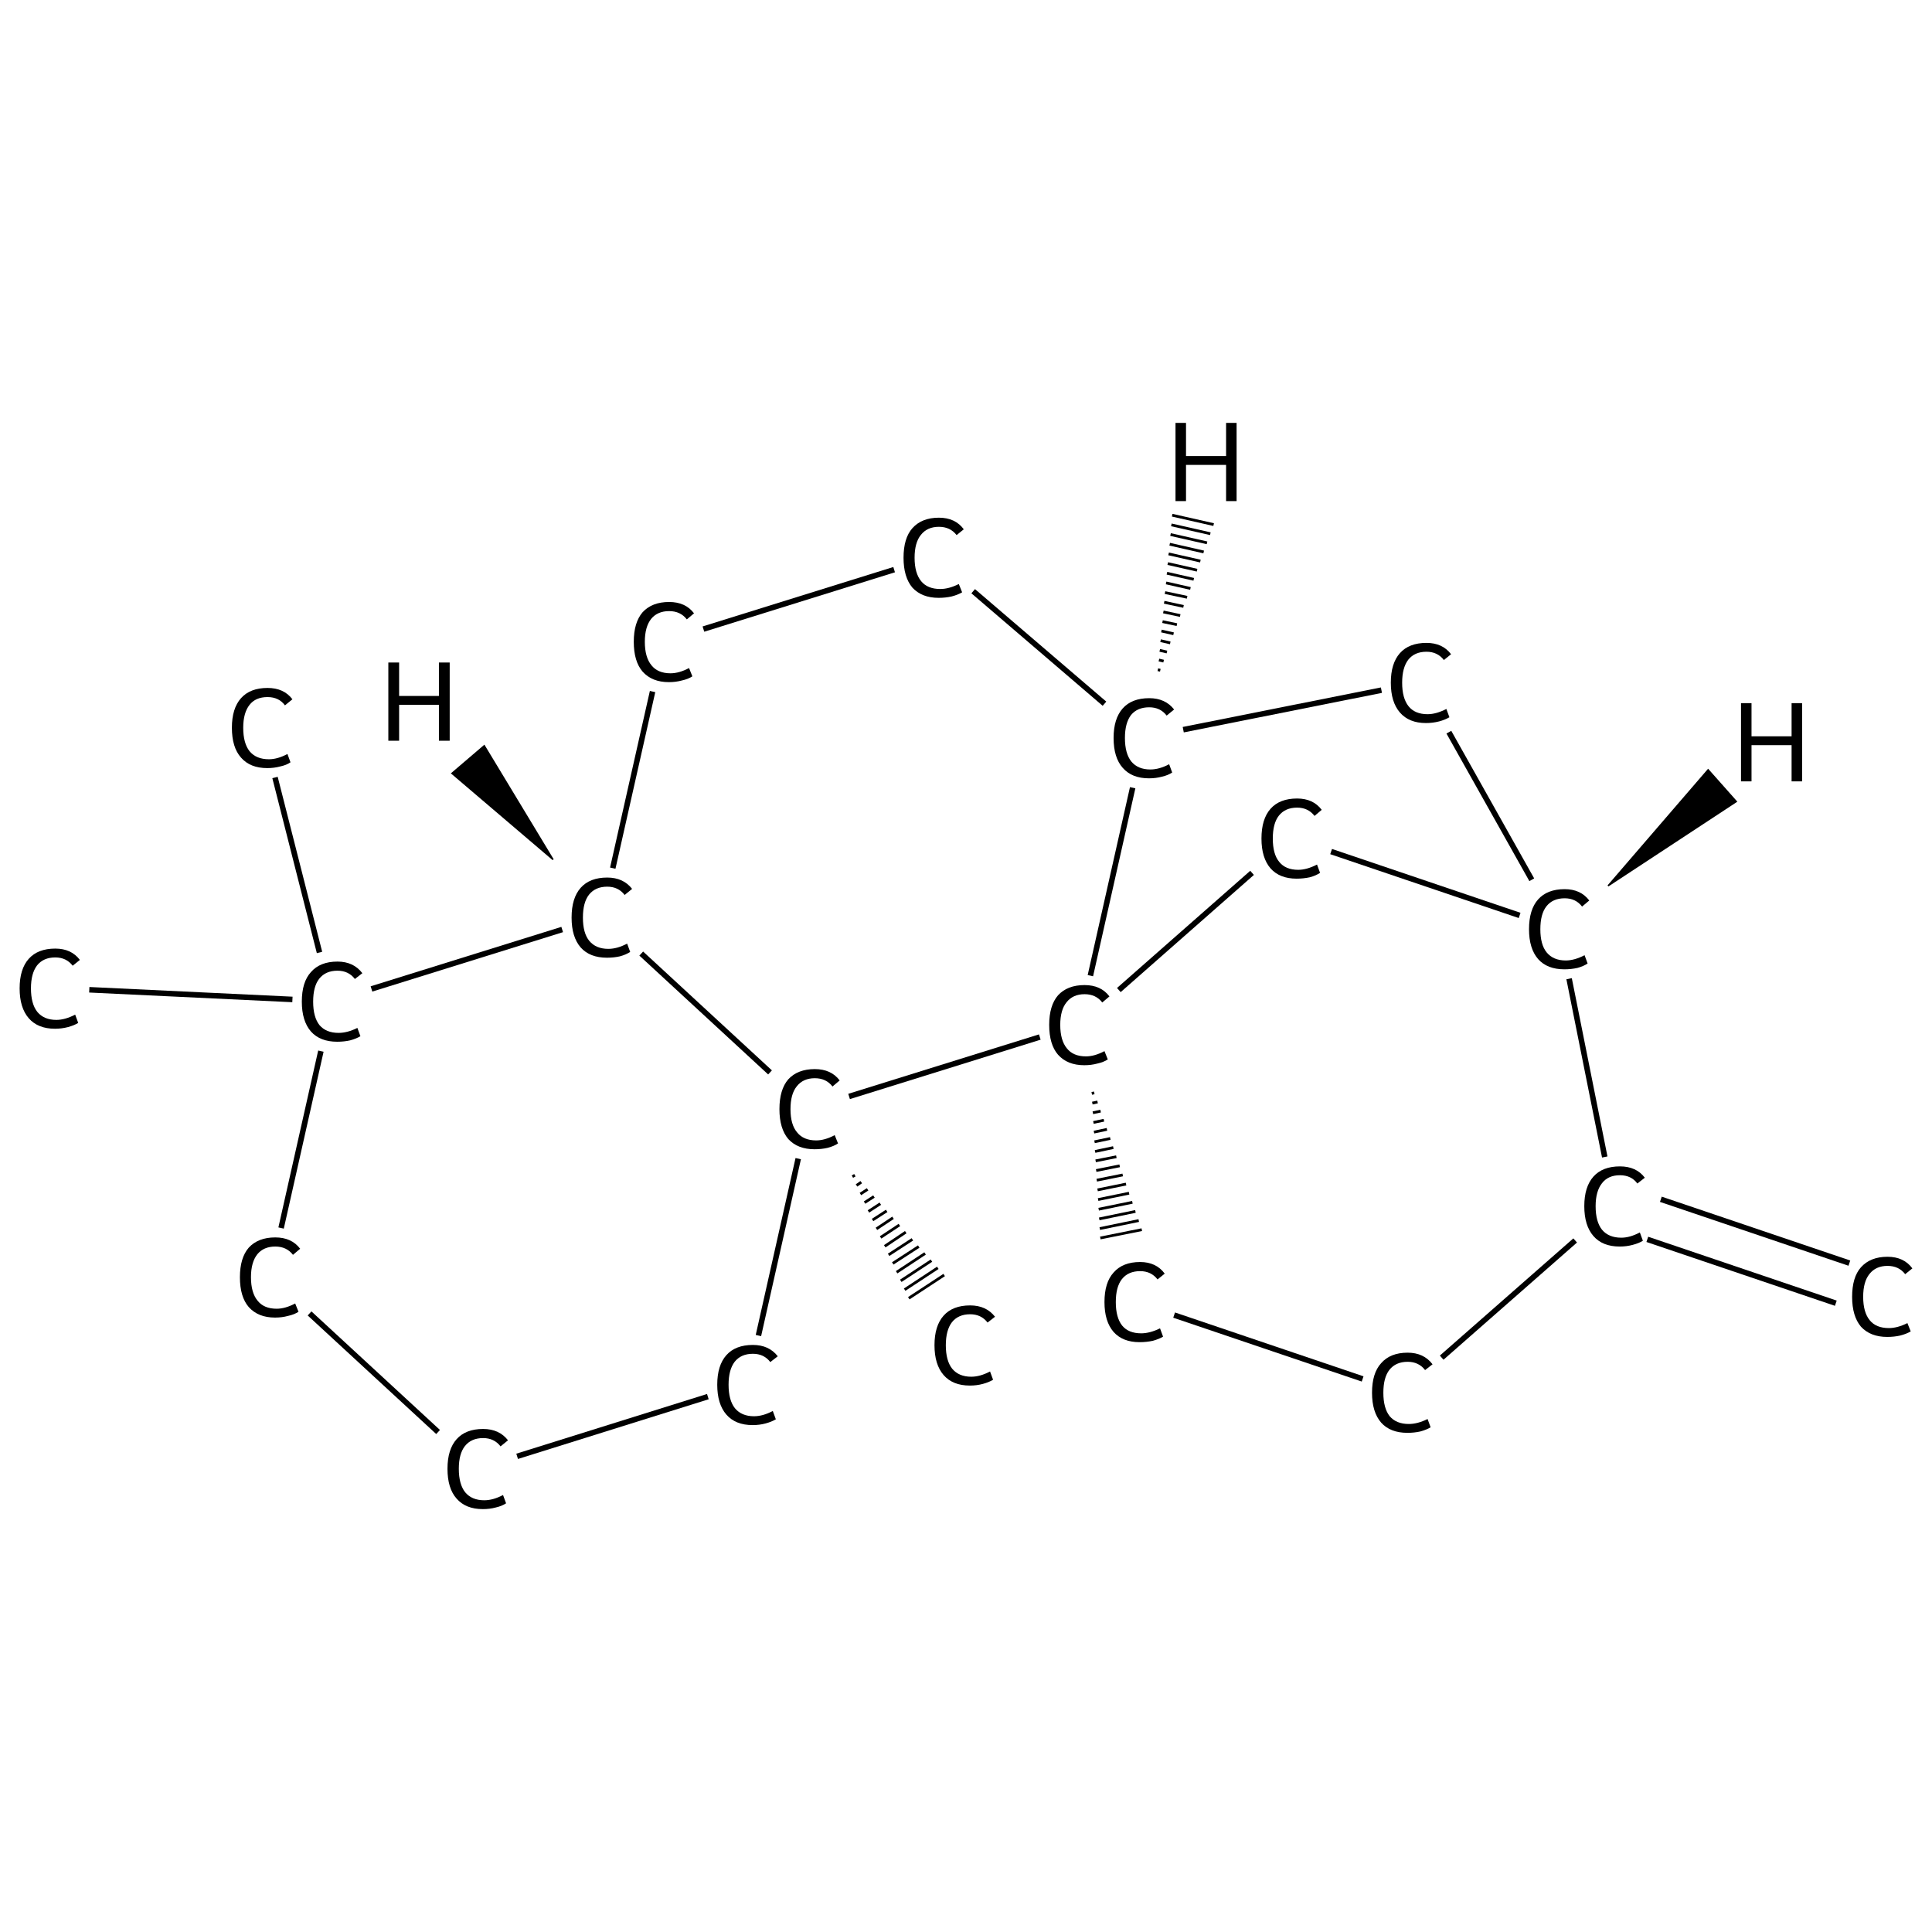 <?xml version='1.0' encoding='iso-8859-1'?>
<svg version='1.1' baseProfile='full'
              xmlns='http://www.w3.org/2000/svg'
                      xmlns:rdkit='http://www.rdkit.org/xml'
                      xmlns:xlink='http://www.w3.org/1999/xlink'
                  xml:space='preserve'
width='699px' height='699px' viewBox='0 0 699 699'>
<!-- END OF HEADER -->
<rect style='opacity:1.0;fill:#FFFFFF;stroke:none' width='699.0' height='699.0' x='0.0' y='0.0'> </rect>
<path class='bond-0 atom-0 atom-1' d='M 664.2,471.5 L 596.0,448.4' style='fill:none;fill-rule:evenodd;stroke:#000000;stroke-width:2.0px;stroke-linecap:butt;stroke-linejoin:miter;stroke-opacity:1' />
<path class='bond-0 atom-0 atom-1' d='M 669.1,457.0 L 600.9,433.9' style='fill:none;fill-rule:evenodd;stroke:#000000;stroke-width:2.0px;stroke-linecap:butt;stroke-linejoin:miter;stroke-opacity:1' />
<path class='bond-1 atom-1 atom-2' d='M 569.9,448.8 L 521.6,491.2' style='fill:none;fill-rule:evenodd;stroke:#000000;stroke-width:2.0px;stroke-linecap:butt;stroke-linejoin:miter;stroke-opacity:1' />
<path class='bond-2 atom-2 atom-3' d='M 493.0,498.9 L 424.8,475.8' style='fill:none;fill-rule:evenodd;stroke:#000000;stroke-width:2.0px;stroke-linecap:butt;stroke-linejoin:miter;stroke-opacity:1' />
<path class='bond-3 atom-4 atom-3' d='M 395.0,395.6 L 395.9,395.4' style='fill:none;fill-rule:evenodd;stroke:#000000;stroke-width:1.0px;stroke-linecap:butt;stroke-linejoin:miter;stroke-opacity:1' />
<path class='bond-3 atom-4 atom-3' d='M 395.2,399.1 L 397.1,398.7' style='fill:none;fill-rule:evenodd;stroke:#000000;stroke-width:1.0px;stroke-linecap:butt;stroke-linejoin:miter;stroke-opacity:1' />
<path class='bond-3 atom-4 atom-3' d='M 395.4,402.6 L 398.2,402.0' style='fill:none;fill-rule:evenodd;stroke:#000000;stroke-width:1.0px;stroke-linecap:butt;stroke-linejoin:miter;stroke-opacity:1' />
<path class='bond-3 atom-4 atom-3' d='M 395.6,406.1 L 399.4,405.3' style='fill:none;fill-rule:evenodd;stroke:#000000;stroke-width:1.0px;stroke-linecap:butt;stroke-linejoin:miter;stroke-opacity:1' />
<path class='bond-3 atom-4 atom-3' d='M 395.8,409.6 L 400.5,408.6' style='fill:none;fill-rule:evenodd;stroke:#000000;stroke-width:1.0px;stroke-linecap:butt;stroke-linejoin:miter;stroke-opacity:1' />
<path class='bond-3 atom-4 atom-3' d='M 396.0,413.1 L 401.7,411.9' style='fill:none;fill-rule:evenodd;stroke:#000000;stroke-width:1.0px;stroke-linecap:butt;stroke-linejoin:miter;stroke-opacity:1' />
<path class='bond-3 atom-4 atom-3' d='M 396.2,416.6 L 402.8,415.2' style='fill:none;fill-rule:evenodd;stroke:#000000;stroke-width:1.0px;stroke-linecap:butt;stroke-linejoin:miter;stroke-opacity:1' />
<path class='bond-3 atom-4 atom-3' d='M 396.4,420.0 L 403.9,418.5' style='fill:none;fill-rule:evenodd;stroke:#000000;stroke-width:1.0px;stroke-linecap:butt;stroke-linejoin:miter;stroke-opacity:1' />
<path class='bond-3 atom-4 atom-3' d='M 396.6,423.5 L 405.1,421.8' style='fill:none;fill-rule:evenodd;stroke:#000000;stroke-width:1.0px;stroke-linecap:butt;stroke-linejoin:miter;stroke-opacity:1' />
<path class='bond-3 atom-4 atom-3' d='M 396.8,427.0 L 406.2,425.1' style='fill:none;fill-rule:evenodd;stroke:#000000;stroke-width:1.0px;stroke-linecap:butt;stroke-linejoin:miter;stroke-opacity:1' />
<path class='bond-3 atom-4 atom-3' d='M 397.1,430.5 L 407.4,428.4' style='fill:none;fill-rule:evenodd;stroke:#000000;stroke-width:1.0px;stroke-linecap:butt;stroke-linejoin:miter;stroke-opacity:1' />
<path class='bond-3 atom-4 atom-3' d='M 397.3,434.0 L 408.5,431.7' style='fill:none;fill-rule:evenodd;stroke:#000000;stroke-width:1.0px;stroke-linecap:butt;stroke-linejoin:miter;stroke-opacity:1' />
<path class='bond-3 atom-4 atom-3' d='M 397.5,437.5 L 409.7,435.0' style='fill:none;fill-rule:evenodd;stroke:#000000;stroke-width:1.0px;stroke-linecap:butt;stroke-linejoin:miter;stroke-opacity:1' />
<path class='bond-3 atom-4 atom-3' d='M 397.7,441.0 L 410.8,438.3' style='fill:none;fill-rule:evenodd;stroke:#000000;stroke-width:1.0px;stroke-linecap:butt;stroke-linejoin:miter;stroke-opacity:1' />
<path class='bond-3 atom-4 atom-3' d='M 397.9,444.5 L 412.0,441.6' style='fill:none;fill-rule:evenodd;stroke:#000000;stroke-width:1.0px;stroke-linecap:butt;stroke-linejoin:miter;stroke-opacity:1' />
<path class='bond-3 atom-4 atom-3' d='M 398.1,447.9 L 413.1,444.9' style='fill:none;fill-rule:evenodd;stroke:#000000;stroke-width:1.0px;stroke-linecap:butt;stroke-linejoin:miter;stroke-opacity:1' />
<path class='bond-4 atom-4 atom-5' d='M 404.8,358.2 L 453.0,315.8' style='fill:none;fill-rule:evenodd;stroke:#000000;stroke-width:2.0px;stroke-linecap:butt;stroke-linejoin:miter;stroke-opacity:1' />
<path class='bond-5 atom-5 atom-6' d='M 481.6,308.1 L 549.8,331.2' style='fill:none;fill-rule:evenodd;stroke:#000000;stroke-width:2.0px;stroke-linecap:butt;stroke-linejoin:miter;stroke-opacity:1' />
<path class='bond-6 atom-6 atom-7' d='M 554.2,318.3 L 524.2,264.9' style='fill:none;fill-rule:evenodd;stroke:#000000;stroke-width:2.0px;stroke-linecap:butt;stroke-linejoin:miter;stroke-opacity:1' />
<path class='bond-7 atom-7 atom-8' d='M 499.8,249.7 L 428.1,264.0' style='fill:none;fill-rule:evenodd;stroke:#000000;stroke-width:2.0px;stroke-linecap:butt;stroke-linejoin:miter;stroke-opacity:1' />
<path class='bond-8 atom-8 atom-9' d='M 399.6,254.6 L 352.1,213.9' style='fill:none;fill-rule:evenodd;stroke:#000000;stroke-width:2.0px;stroke-linecap:butt;stroke-linejoin:miter;stroke-opacity:1' />
<path class='bond-9 atom-9 atom-10' d='M 323.5,206.1 L 254.5,227.6' style='fill:none;fill-rule:evenodd;stroke:#000000;stroke-width:2.0px;stroke-linecap:butt;stroke-linejoin:miter;stroke-opacity:1' />
<path class='bond-10 atom-10 atom-11' d='M 236.1,250.2 L 221.7,314.1' style='fill:none;fill-rule:evenodd;stroke:#000000;stroke-width:2.0px;stroke-linecap:butt;stroke-linejoin:miter;stroke-opacity:1' />
<path class='bond-11 atom-11 atom-12' d='M 203.4,336.3 L 134.4,357.8' style='fill:none;fill-rule:evenodd;stroke:#000000;stroke-width:2.0px;stroke-linecap:butt;stroke-linejoin:miter;stroke-opacity:1' />
<path class='bond-12 atom-12 atom-13' d='M 105.8,361.6 L 32.3,358.1' style='fill:none;fill-rule:evenodd;stroke:#000000;stroke-width:2.0px;stroke-linecap:butt;stroke-linejoin:miter;stroke-opacity:1' />
<path class='bond-13 atom-12 atom-14' d='M 115.6,344.6 L 99.5,281.3' style='fill:none;fill-rule:evenodd;stroke:#000000;stroke-width:2.0px;stroke-linecap:butt;stroke-linejoin:miter;stroke-opacity:1' />
<path class='bond-14 atom-12 atom-15' d='M 116.1,380.3 L 101.7,444.3' style='fill:none;fill-rule:evenodd;stroke:#000000;stroke-width:2.0px;stroke-linecap:butt;stroke-linejoin:miter;stroke-opacity:1' />
<path class='bond-15 atom-15 atom-16' d='M 112.0,475.2 L 158.5,518.1' style='fill:none;fill-rule:evenodd;stroke:#000000;stroke-width:2.0px;stroke-linecap:butt;stroke-linejoin:miter;stroke-opacity:1' />
<path class='bond-16 atom-16 atom-17' d='M 187.1,526.9 L 256.1,505.3' style='fill:none;fill-rule:evenodd;stroke:#000000;stroke-width:2.0px;stroke-linecap:butt;stroke-linejoin:miter;stroke-opacity:1' />
<path class='bond-17 atom-17 atom-18' d='M 274.4,483.2 L 288.8,419.2' style='fill:none;fill-rule:evenodd;stroke:#000000;stroke-width:2.0px;stroke-linecap:butt;stroke-linejoin:miter;stroke-opacity:1' />
<path class='bond-18 atom-18 atom-19' d='M 309.3,425.2 L 308.4,425.7' style='fill:none;fill-rule:evenodd;stroke:#000000;stroke-width:1.0px;stroke-linecap:butt;stroke-linejoin:miter;stroke-opacity:1' />
<path class='bond-18 atom-18 atom-19' d='M 311.6,427.7 L 309.9,428.9' style='fill:none;fill-rule:evenodd;stroke:#000000;stroke-width:1.0px;stroke-linecap:butt;stroke-linejoin:miter;stroke-opacity:1' />
<path class='bond-18 atom-18 atom-19' d='M 313.9,430.3 L 311.3,432.0' style='fill:none;fill-rule:evenodd;stroke:#000000;stroke-width:1.0px;stroke-linecap:butt;stroke-linejoin:miter;stroke-opacity:1' />
<path class='bond-18 atom-18 atom-19' d='M 316.2,432.9 L 312.8,435.1' style='fill:none;fill-rule:evenodd;stroke:#000000;stroke-width:1.0px;stroke-linecap:butt;stroke-linejoin:miter;stroke-opacity:1' />
<path class='bond-18 atom-18 atom-19' d='M 318.5,435.5 L 314.2,438.3' style='fill:none;fill-rule:evenodd;stroke:#000000;stroke-width:1.0px;stroke-linecap:butt;stroke-linejoin:miter;stroke-opacity:1' />
<path class='bond-18 atom-18 atom-19' d='M 320.8,438.1 L 315.7,441.4' style='fill:none;fill-rule:evenodd;stroke:#000000;stroke-width:1.0px;stroke-linecap:butt;stroke-linejoin:miter;stroke-opacity:1' />
<path class='bond-18 atom-18 atom-19' d='M 323.1,440.6 L 317.1,444.6' style='fill:none;fill-rule:evenodd;stroke:#000000;stroke-width:1.0px;stroke-linecap:butt;stroke-linejoin:miter;stroke-opacity:1' />
<path class='bond-18 atom-18 atom-19' d='M 325.4,443.2 L 318.6,447.7' style='fill:none;fill-rule:evenodd;stroke:#000000;stroke-width:1.0px;stroke-linecap:butt;stroke-linejoin:miter;stroke-opacity:1' />
<path class='bond-18 atom-18 atom-19' d='M 327.7,445.8 L 320.1,450.9' style='fill:none;fill-rule:evenodd;stroke:#000000;stroke-width:1.0px;stroke-linecap:butt;stroke-linejoin:miter;stroke-opacity:1' />
<path class='bond-18 atom-18 atom-19' d='M 330.1,448.4 L 321.5,454.0' style='fill:none;fill-rule:evenodd;stroke:#000000;stroke-width:1.0px;stroke-linecap:butt;stroke-linejoin:miter;stroke-opacity:1' />
<path class='bond-18 atom-18 atom-19' d='M 332.4,451.0 L 323.0,457.1' style='fill:none;fill-rule:evenodd;stroke:#000000;stroke-width:1.0px;stroke-linecap:butt;stroke-linejoin:miter;stroke-opacity:1' />
<path class='bond-18 atom-18 atom-19' d='M 334.7,453.5 L 324.4,460.3' style='fill:none;fill-rule:evenodd;stroke:#000000;stroke-width:1.0px;stroke-linecap:butt;stroke-linejoin:miter;stroke-opacity:1' />
<path class='bond-18 atom-18 atom-19' d='M 337.0,456.1 L 325.9,463.4' style='fill:none;fill-rule:evenodd;stroke:#000000;stroke-width:1.0px;stroke-linecap:butt;stroke-linejoin:miter;stroke-opacity:1' />
<path class='bond-18 atom-18 atom-19' d='M 339.3,458.7 L 327.3,466.6' style='fill:none;fill-rule:evenodd;stroke:#000000;stroke-width:1.0px;stroke-linecap:butt;stroke-linejoin:miter;stroke-opacity:1' />
<path class='bond-18 atom-18 atom-19' d='M 341.6,461.3 L 328.8,469.7' style='fill:none;fill-rule:evenodd;stroke:#000000;stroke-width:1.0px;stroke-linecap:butt;stroke-linejoin:miter;stroke-opacity:1' />
<path class='bond-19 atom-6 atom-1' d='M 567.7,354.1 L 580.6,418.6' style='fill:none;fill-rule:evenodd;stroke:#000000;stroke-width:2.0px;stroke-linecap:butt;stroke-linejoin:miter;stroke-opacity:1' />
<path class='bond-20 atom-18 atom-11' d='M 278.6,388.0 L 232.0,345.0' style='fill:none;fill-rule:evenodd;stroke:#000000;stroke-width:2.0px;stroke-linecap:butt;stroke-linejoin:miter;stroke-opacity:1' />
<path class='bond-21 atom-8 atom-4' d='M 409.8,285.0 L 394.5,353.0' style='fill:none;fill-rule:evenodd;stroke:#000000;stroke-width:2.0px;stroke-linecap:butt;stroke-linejoin:miter;stroke-opacity:1' />
<path class='bond-22 atom-18 atom-4' d='M 307.2,396.7 L 376.2,375.2' style='fill:none;fill-rule:evenodd;stroke:#000000;stroke-width:2.0px;stroke-linecap:butt;stroke-linejoin:miter;stroke-opacity:1' />
<path class='bond-23 atom-6 atom-20' d='M 581.8,320.5 L 618.0,278.5 L 628.2,290.0 Z' style='fill:#000000;fill-rule:evenodd;fill-opacity:1;stroke:#000000;stroke-width:0.5px;stroke-linecap:butt;stroke-linejoin:miter;stroke-opacity:1;' />
<path class='bond-24 atom-8 atom-21' d='M 418.9,242.3 L 419.8,242.5' style='fill:none;fill-rule:evenodd;stroke:#000000;stroke-width:1.0px;stroke-linecap:butt;stroke-linejoin:miter;stroke-opacity:1' />
<path class='bond-24 atom-8 atom-21' d='M 419.3,238.8 L 421.0,239.2' style='fill:none;fill-rule:evenodd;stroke:#000000;stroke-width:1.0px;stroke-linecap:butt;stroke-linejoin:miter;stroke-opacity:1' />
<path class='bond-24 atom-8 atom-21' d='M 419.6,235.3 L 422.2,235.9' style='fill:none;fill-rule:evenodd;stroke:#000000;stroke-width:1.0px;stroke-linecap:butt;stroke-linejoin:miter;stroke-opacity:1' />
<path class='bond-24 atom-8 atom-21' d='M 419.9,231.8 L 423.4,232.6' style='fill:none;fill-rule:evenodd;stroke:#000000;stroke-width:1.0px;stroke-linecap:butt;stroke-linejoin:miter;stroke-opacity:1' />
<path class='bond-24 atom-8 atom-21' d='M 420.2,228.3 L 424.6,229.3' style='fill:none;fill-rule:evenodd;stroke:#000000;stroke-width:1.0px;stroke-linecap:butt;stroke-linejoin:miter;stroke-opacity:1' />
<path class='bond-24 atom-8 atom-21' d='M 420.6,224.9 L 425.8,226.0' style='fill:none;fill-rule:evenodd;stroke:#000000;stroke-width:1.0px;stroke-linecap:butt;stroke-linejoin:miter;stroke-opacity:1' />
<path class='bond-24 atom-8 atom-21' d='M 420.9,221.4 L 427.0,222.7' style='fill:none;fill-rule:evenodd;stroke:#000000;stroke-width:1.0px;stroke-linecap:butt;stroke-linejoin:miter;stroke-opacity:1' />
<path class='bond-24 atom-8 atom-21' d='M 421.2,217.9 L 428.2,219.4' style='fill:none;fill-rule:evenodd;stroke:#000000;stroke-width:1.0px;stroke-linecap:butt;stroke-linejoin:miter;stroke-opacity:1' />
<path class='bond-24 atom-8 atom-21' d='M 421.5,214.4 L 429.5,216.1' style='fill:none;fill-rule:evenodd;stroke:#000000;stroke-width:1.0px;stroke-linecap:butt;stroke-linejoin:miter;stroke-opacity:1' />
<path class='bond-24 atom-8 atom-21' d='M 421.9,210.9 L 430.7,212.9' style='fill:none;fill-rule:evenodd;stroke:#000000;stroke-width:1.0px;stroke-linecap:butt;stroke-linejoin:miter;stroke-opacity:1' />
<path class='bond-24 atom-8 atom-21' d='M 422.2,207.4 L 431.9,209.6' style='fill:none;fill-rule:evenodd;stroke:#000000;stroke-width:1.0px;stroke-linecap:butt;stroke-linejoin:miter;stroke-opacity:1' />
<path class='bond-24 atom-8 atom-21' d='M 422.5,203.9 L 433.1,206.3' style='fill:none;fill-rule:evenodd;stroke:#000000;stroke-width:1.0px;stroke-linecap:butt;stroke-linejoin:miter;stroke-opacity:1' />
<path class='bond-24 atom-8 atom-21' d='M 422.8,200.4 L 434.3,203.0' style='fill:none;fill-rule:evenodd;stroke:#000000;stroke-width:1.0px;stroke-linecap:butt;stroke-linejoin:miter;stroke-opacity:1' />
<path class='bond-24 atom-8 atom-21' d='M 423.2,196.9 L 435.5,199.7' style='fill:none;fill-rule:evenodd;stroke:#000000;stroke-width:1.0px;stroke-linecap:butt;stroke-linejoin:miter;stroke-opacity:1' />
<path class='bond-24 atom-8 atom-21' d='M 423.5,193.4 L 436.7,196.4' style='fill:none;fill-rule:evenodd;stroke:#000000;stroke-width:1.0px;stroke-linecap:butt;stroke-linejoin:miter;stroke-opacity:1' />
<path class='bond-24 atom-8 atom-21' d='M 423.8,189.9 L 437.9,193.1' style='fill:none;fill-rule:evenodd;stroke:#000000;stroke-width:1.0px;stroke-linecap:butt;stroke-linejoin:miter;stroke-opacity:1' />
<path class='bond-24 atom-8 atom-21' d='M 424.1,186.4 L 439.1,189.8' style='fill:none;fill-rule:evenodd;stroke:#000000;stroke-width:1.0px;stroke-linecap:butt;stroke-linejoin:miter;stroke-opacity:1' />
<path class='bond-25 atom-11 atom-22' d='M 200.1,311.0 L 163.5,279.8 L 175.2,269.8 Z' style='fill:#000000;fill-rule:evenodd;fill-opacity:1;stroke:#000000;stroke-width:0.5px;stroke-linecap:butt;stroke-linejoin:miter;stroke-opacity:1;' />
<path class='atom-0' d='M 670.1 469.2
Q 670.1 462.1, 673.3 458.5
Q 676.7 454.7, 682.9 454.7
Q 688.8 454.7, 691.9 458.9
L 689.3 461.0
Q 687.0 458.0, 682.9 458.0
Q 678.7 458.0, 676.4 460.9
Q 674.1 463.7, 674.1 469.2
Q 674.1 474.8, 676.5 477.7
Q 678.8 480.5, 683.4 480.5
Q 686.5 480.5, 690.1 478.7
L 691.3 481.7
Q 689.8 482.6, 687.5 483.2
Q 685.3 483.7, 682.8 483.7
Q 676.7 483.7, 673.3 480.0
Q 670.1 476.2, 670.1 469.2
' fill='#000000'/>
<path class='atom-1' d='M 573.2 436.4
Q 573.2 429.4, 576.5 425.7
Q 579.8 422.0, 586.1 422.0
Q 592.0 422.0, 595.1 426.1
L 592.4 428.2
Q 590.2 425.2, 586.1 425.2
Q 581.8 425.2, 579.6 428.1
Q 577.3 431.0, 577.3 436.4
Q 577.3 442.0, 579.6 444.9
Q 582.0 447.8, 586.6 447.8
Q 589.7 447.8, 593.3 445.9
L 594.4 448.9
Q 593.0 449.8, 590.7 450.4
Q 588.5 451.0, 586.0 451.0
Q 579.8 451.0, 576.5 447.2
Q 573.2 443.4, 573.2 436.4
' fill='#000000'/>
<path class='atom-2' d='M 496.4 503.9
Q 496.4 496.8, 499.7 493.2
Q 503.0 489.4, 509.3 489.4
Q 515.1 489.4, 518.3 493.6
L 515.6 495.7
Q 513.3 492.7, 509.3 492.7
Q 505.0 492.7, 502.7 495.6
Q 500.5 498.4, 500.5 503.9
Q 500.5 509.5, 502.8 512.4
Q 505.2 515.2, 509.7 515.2
Q 512.9 515.2, 516.5 513.4
L 517.6 516.4
Q 516.1 517.3, 513.9 517.9
Q 511.7 518.4, 509.2 518.4
Q 503.0 518.4, 499.7 514.7
Q 496.4 510.9, 496.4 503.9
' fill='#000000'/>
<path class='atom-3' d='M 399.6 471.1
Q 399.6 464.0, 402.9 460.4
Q 406.2 456.6, 412.5 456.6
Q 418.3 456.6, 421.4 460.8
L 418.8 462.9
Q 416.5 459.9, 412.5 459.9
Q 408.2 459.9, 405.9 462.8
Q 403.7 465.6, 403.7 471.1
Q 403.7 476.7, 406.0 479.6
Q 408.3 482.4, 412.9 482.4
Q 416.0 482.4, 419.7 480.6
L 420.8 483.6
Q 419.3 484.5, 417.1 485.1
Q 414.8 485.6, 412.3 485.6
Q 406.2 485.6, 402.9 481.9
Q 399.6 478.1, 399.6 471.1
' fill='#000000'/>
<path class='atom-4' d='M 379.6 370.8
Q 379.6 363.8, 382.8 360.1
Q 386.2 356.4, 392.4 356.4
Q 398.3 356.4, 401.4 360.5
L 398.8 362.7
Q 396.5 359.7, 392.4 359.7
Q 388.2 359.7, 385.9 362.6
Q 383.6 365.4, 383.6 370.8
Q 383.6 376.4, 386.0 379.3
Q 388.3 382.2, 392.9 382.2
Q 396.0 382.2, 399.6 380.3
L 400.8 383.3
Q 399.3 384.3, 397.0 384.8
Q 394.8 385.4, 392.3 385.4
Q 386.2 385.4, 382.8 381.6
Q 379.6 377.9, 379.6 370.8
' fill='#000000'/>
<path class='atom-5' d='M 456.4 303.4
Q 456.4 296.3, 459.7 292.6
Q 463.0 288.9, 469.3 288.9
Q 475.1 288.9, 478.2 293.0
L 475.6 295.2
Q 473.3 292.2, 469.3 292.2
Q 465.0 292.2, 462.7 295.1
Q 460.5 297.9, 460.5 303.4
Q 460.5 309.0, 462.8 311.8
Q 465.1 314.7, 469.7 314.7
Q 472.8 314.7, 476.5 312.8
L 477.6 315.8
Q 476.1 316.8, 473.9 317.4
Q 471.6 317.9, 469.1 317.9
Q 463.0 317.9, 459.7 314.2
Q 456.4 310.4, 456.4 303.4
' fill='#000000'/>
<path class='atom-6' d='M 553.2 336.2
Q 553.2 329.1, 556.5 325.4
Q 559.8 321.7, 566.1 321.7
Q 571.9 321.7, 575.0 325.8
L 572.4 328.0
Q 570.1 325.0, 566.1 325.0
Q 561.8 325.0, 559.5 327.9
Q 557.3 330.7, 557.3 336.2
Q 557.3 341.8, 559.6 344.6
Q 562.0 347.5, 566.5 347.5
Q 569.6 347.5, 573.3 345.6
L 574.4 348.6
Q 572.9 349.6, 570.7 350.2
Q 568.4 350.7, 566.0 350.7
Q 559.8 350.7, 556.5 347.0
Q 553.2 343.2, 553.2 336.2
' fill='#000000'/>
<path class='atom-7' d='M 503.2 247.0
Q 503.2 240.0, 506.5 236.3
Q 509.8 232.6, 516.1 232.6
Q 521.9 232.6, 525.0 236.7
L 522.4 238.8
Q 520.1 235.8, 516.1 235.8
Q 511.8 235.8, 509.5 238.7
Q 507.3 241.6, 507.3 247.0
Q 507.3 252.6, 509.6 255.5
Q 511.9 258.4, 516.5 258.4
Q 519.6 258.4, 523.3 256.5
L 524.4 259.5
Q 522.9 260.4, 520.7 261.0
Q 518.4 261.6, 515.9 261.6
Q 509.8 261.6, 506.5 257.8
Q 503.2 254.0, 503.2 247.0
' fill='#000000'/>
<path class='atom-8' d='M 402.9 267.0
Q 402.9 260.0, 406.2 256.3
Q 409.5 252.6, 415.8 252.6
Q 421.6 252.6, 424.8 256.7
L 422.1 258.9
Q 419.8 255.9, 415.8 255.9
Q 411.5 255.9, 409.2 258.7
Q 407.0 261.6, 407.0 267.0
Q 407.0 272.6, 409.3 275.5
Q 411.7 278.4, 416.2 278.4
Q 419.4 278.4, 423.0 276.5
L 424.1 279.5
Q 422.6 280.5, 420.4 281.0
Q 418.2 281.6, 415.7 281.6
Q 409.5 281.6, 406.2 277.8
Q 402.9 274.1, 402.9 267.0
' fill='#000000'/>
<path class='atom-9' d='M 326.9 201.8
Q 326.9 194.7, 330.1 191.1
Q 333.5 187.3, 339.7 187.3
Q 345.6 187.3, 348.7 191.5
L 346.1 193.6
Q 343.8 190.6, 339.7 190.6
Q 335.5 190.6, 333.2 193.5
Q 330.9 196.3, 330.9 201.8
Q 330.9 207.4, 333.3 210.3
Q 335.6 213.1, 340.2 213.1
Q 343.3 213.1, 346.9 211.3
L 348.1 214.3
Q 346.6 215.2, 344.3 215.8
Q 342.1 216.3, 339.6 216.3
Q 333.5 216.3, 330.1 212.6
Q 326.9 208.8, 326.9 201.8
' fill='#000000'/>
<path class='atom-10' d='M 229.3 232.2
Q 229.3 225.2, 232.5 221.5
Q 235.9 217.8, 242.1 217.8
Q 248.0 217.8, 251.1 221.9
L 248.5 224.1
Q 246.2 221.1, 242.1 221.1
Q 237.9 221.1, 235.6 223.9
Q 233.3 226.8, 233.3 232.2
Q 233.3 237.8, 235.7 240.7
Q 238.0 243.6, 242.6 243.6
Q 245.7 243.6, 249.3 241.7
L 250.5 244.7
Q 249.0 245.7, 246.7 246.2
Q 244.5 246.8, 242.0 246.8
Q 235.9 246.8, 232.5 243.0
Q 229.3 239.3, 229.3 232.2
' fill='#000000'/>
<path class='atom-11' d='M 206.8 332.0
Q 206.8 324.9, 210.1 321.2
Q 213.4 317.5, 219.7 317.5
Q 225.5 317.5, 228.7 321.6
L 226.0 323.8
Q 223.7 320.8, 219.7 320.8
Q 215.4 320.8, 213.1 323.7
Q 210.9 326.5, 210.9 332.0
Q 210.9 337.6, 213.2 340.4
Q 215.6 343.3, 220.1 343.3
Q 223.3 343.3, 226.9 341.4
L 228.0 344.4
Q 226.5 345.4, 224.3 346.0
Q 222.1 346.5, 219.6 346.5
Q 213.4 346.5, 210.1 342.8
Q 206.8 339.0, 206.8 332.0
' fill='#000000'/>
<path class='atom-12' d='M 109.2 362.4
Q 109.2 355.3, 112.5 351.7
Q 115.8 347.9, 122.1 347.9
Q 127.9 347.9, 131.1 352.1
L 128.4 354.2
Q 126.1 351.2, 122.1 351.2
Q 117.8 351.2, 115.5 354.1
Q 113.3 356.9, 113.3 362.4
Q 113.3 368.0, 115.6 370.9
Q 118.0 373.7, 122.5 373.7
Q 125.7 373.7, 129.3 371.9
L 130.4 374.9
Q 128.9 375.8, 126.7 376.4
Q 124.5 376.9, 122.0 376.9
Q 115.8 376.9, 112.5 373.2
Q 109.2 369.4, 109.2 362.4
' fill='#000000'/>
<path class='atom-13' d='M 7.1 357.6
Q 7.1 350.6, 10.4 346.9
Q 13.7 343.2, 20.0 343.2
Q 25.8 343.2, 28.9 347.3
L 26.3 349.4
Q 24.0 346.4, 20.0 346.4
Q 15.7 346.4, 13.4 349.3
Q 11.2 352.2, 11.2 357.6
Q 11.2 363.2, 13.5 366.1
Q 15.9 369.0, 20.4 369.0
Q 23.5 369.0, 27.2 367.1
L 28.3 370.1
Q 26.8 371.0, 24.6 371.6
Q 22.3 372.2, 19.9 372.2
Q 13.7 372.2, 10.4 368.4
Q 7.1 364.6, 7.1 357.6
' fill='#000000'/>
<path class='atom-14' d='M 83.9 263.3
Q 83.9 256.3, 87.2 252.6
Q 90.5 248.9, 96.8 248.9
Q 102.7 248.9, 105.8 253.0
L 103.1 255.2
Q 100.9 252.2, 96.8 252.2
Q 92.5 252.2, 90.3 255.0
Q 88.0 257.9, 88.0 263.3
Q 88.0 268.9, 90.3 271.8
Q 92.7 274.7, 97.3 274.7
Q 100.4 274.7, 104.0 272.8
L 105.1 275.8
Q 103.7 276.8, 101.4 277.3
Q 99.2 277.9, 96.7 277.9
Q 90.5 277.9, 87.2 274.1
Q 83.9 270.4, 83.9 263.3
' fill='#000000'/>
<path class='atom-15' d='M 86.8 462.1
Q 86.8 455.1, 90.0 451.4
Q 93.4 447.7, 99.6 447.7
Q 105.5 447.7, 108.6 451.8
L 106.0 454.0
Q 103.7 451.0, 99.6 451.0
Q 95.4 451.0, 93.1 453.8
Q 90.8 456.7, 90.8 462.1
Q 90.8 467.7, 93.2 470.6
Q 95.5 473.5, 100.1 473.5
Q 103.2 473.5, 106.8 471.6
L 108.0 474.6
Q 106.5 475.6, 104.2 476.1
Q 102.0 476.7, 99.5 476.7
Q 93.4 476.7, 90.0 472.9
Q 86.8 469.2, 86.8 462.1
' fill='#000000'/>
<path class='atom-16' d='M 161.9 531.4
Q 161.9 524.4, 165.2 520.7
Q 168.5 517.0, 174.8 517.0
Q 180.6 517.0, 183.8 521.1
L 181.1 523.3
Q 178.8 520.3, 174.8 520.3
Q 170.5 520.3, 168.2 523.2
Q 166.0 526.0, 166.0 531.4
Q 166.0 537.0, 168.3 539.9
Q 170.7 542.8, 175.2 542.8
Q 178.4 542.8, 182.0 540.9
L 183.1 543.9
Q 181.6 544.9, 179.4 545.4
Q 177.2 546.0, 174.7 546.0
Q 168.5 546.0, 165.2 542.2
Q 161.9 538.5, 161.9 531.4
' fill='#000000'/>
<path class='atom-17' d='M 259.5 501.0
Q 259.5 494.0, 262.8 490.3
Q 266.1 486.6, 272.4 486.6
Q 278.2 486.6, 281.4 490.7
L 278.7 492.8
Q 276.4 489.8, 272.4 489.8
Q 268.1 489.8, 265.8 492.7
Q 263.6 495.6, 263.6 501.0
Q 263.6 506.6, 265.9 509.5
Q 268.3 512.4, 272.8 512.4
Q 276.0 512.4, 279.6 510.5
L 280.7 513.5
Q 279.2 514.4, 277.0 515.0
Q 274.8 515.6, 272.3 515.6
Q 266.1 515.6, 262.8 511.8
Q 259.5 508.0, 259.5 501.0
' fill='#000000'/>
<path class='atom-18' d='M 282.0 401.3
Q 282.0 394.2, 285.2 390.5
Q 288.6 386.8, 294.8 386.8
Q 300.7 386.8, 303.8 390.9
L 301.2 393.1
Q 298.9 390.1, 294.8 390.1
Q 290.6 390.1, 288.3 393.0
Q 286.0 395.8, 286.0 401.3
Q 286.0 406.9, 288.4 409.7
Q 290.7 412.6, 295.3 412.6
Q 298.4 412.6, 302.0 410.7
L 303.2 413.7
Q 301.7 414.7, 299.4 415.3
Q 297.2 415.8, 294.7 415.8
Q 288.6 415.8, 285.2 412.1
Q 282.0 408.3, 282.0 401.3
' fill='#000000'/>
<path class='atom-19' d='M 338.1 486.7
Q 338.1 479.7, 341.4 476.0
Q 344.7 472.3, 351.0 472.3
Q 356.8 472.3, 360.0 476.4
L 357.3 478.5
Q 355.0 475.5, 351.0 475.5
Q 346.7 475.5, 344.4 478.4
Q 342.2 481.3, 342.2 486.7
Q 342.2 492.3, 344.5 495.2
Q 346.9 498.1, 351.4 498.1
Q 354.6 498.1, 358.2 496.2
L 359.3 499.2
Q 357.8 500.1, 355.6 500.7
Q 353.4 501.3, 350.9 501.3
Q 344.7 501.3, 341.4 497.5
Q 338.1 493.7, 338.1 486.7
' fill='#000000'/>
<path class='atom-20' d='M 629.9 254.4
L 633.7 254.4
L 633.7 266.4
L 648.2 266.4
L 648.2 254.4
L 652.0 254.4
L 652.0 282.7
L 648.2 282.7
L 648.2 269.6
L 633.7 269.6
L 633.7 282.7
L 629.9 282.7
L 629.9 254.4
' fill='#000000'/>
<path class='atom-21' d='M 425.3 153.0
L 429.1 153.0
L 429.1 165.0
L 443.6 165.0
L 443.6 153.0
L 447.4 153.0
L 447.4 181.3
L 443.6 181.3
L 443.6 168.2
L 429.1 168.2
L 429.1 181.3
L 425.3 181.3
L 425.3 153.0
' fill='#000000'/>
<path class='atom-22' d='M 140.5 239.7
L 144.4 239.7
L 144.4 251.8
L 158.8 251.8
L 158.8 239.7
L 162.7 239.7
L 162.7 268.0
L 158.8 268.0
L 158.8 255.0
L 144.4 255.0
L 144.4 268.0
L 140.5 268.0
L 140.5 239.7
' fill='#000000'/>
</svg>
